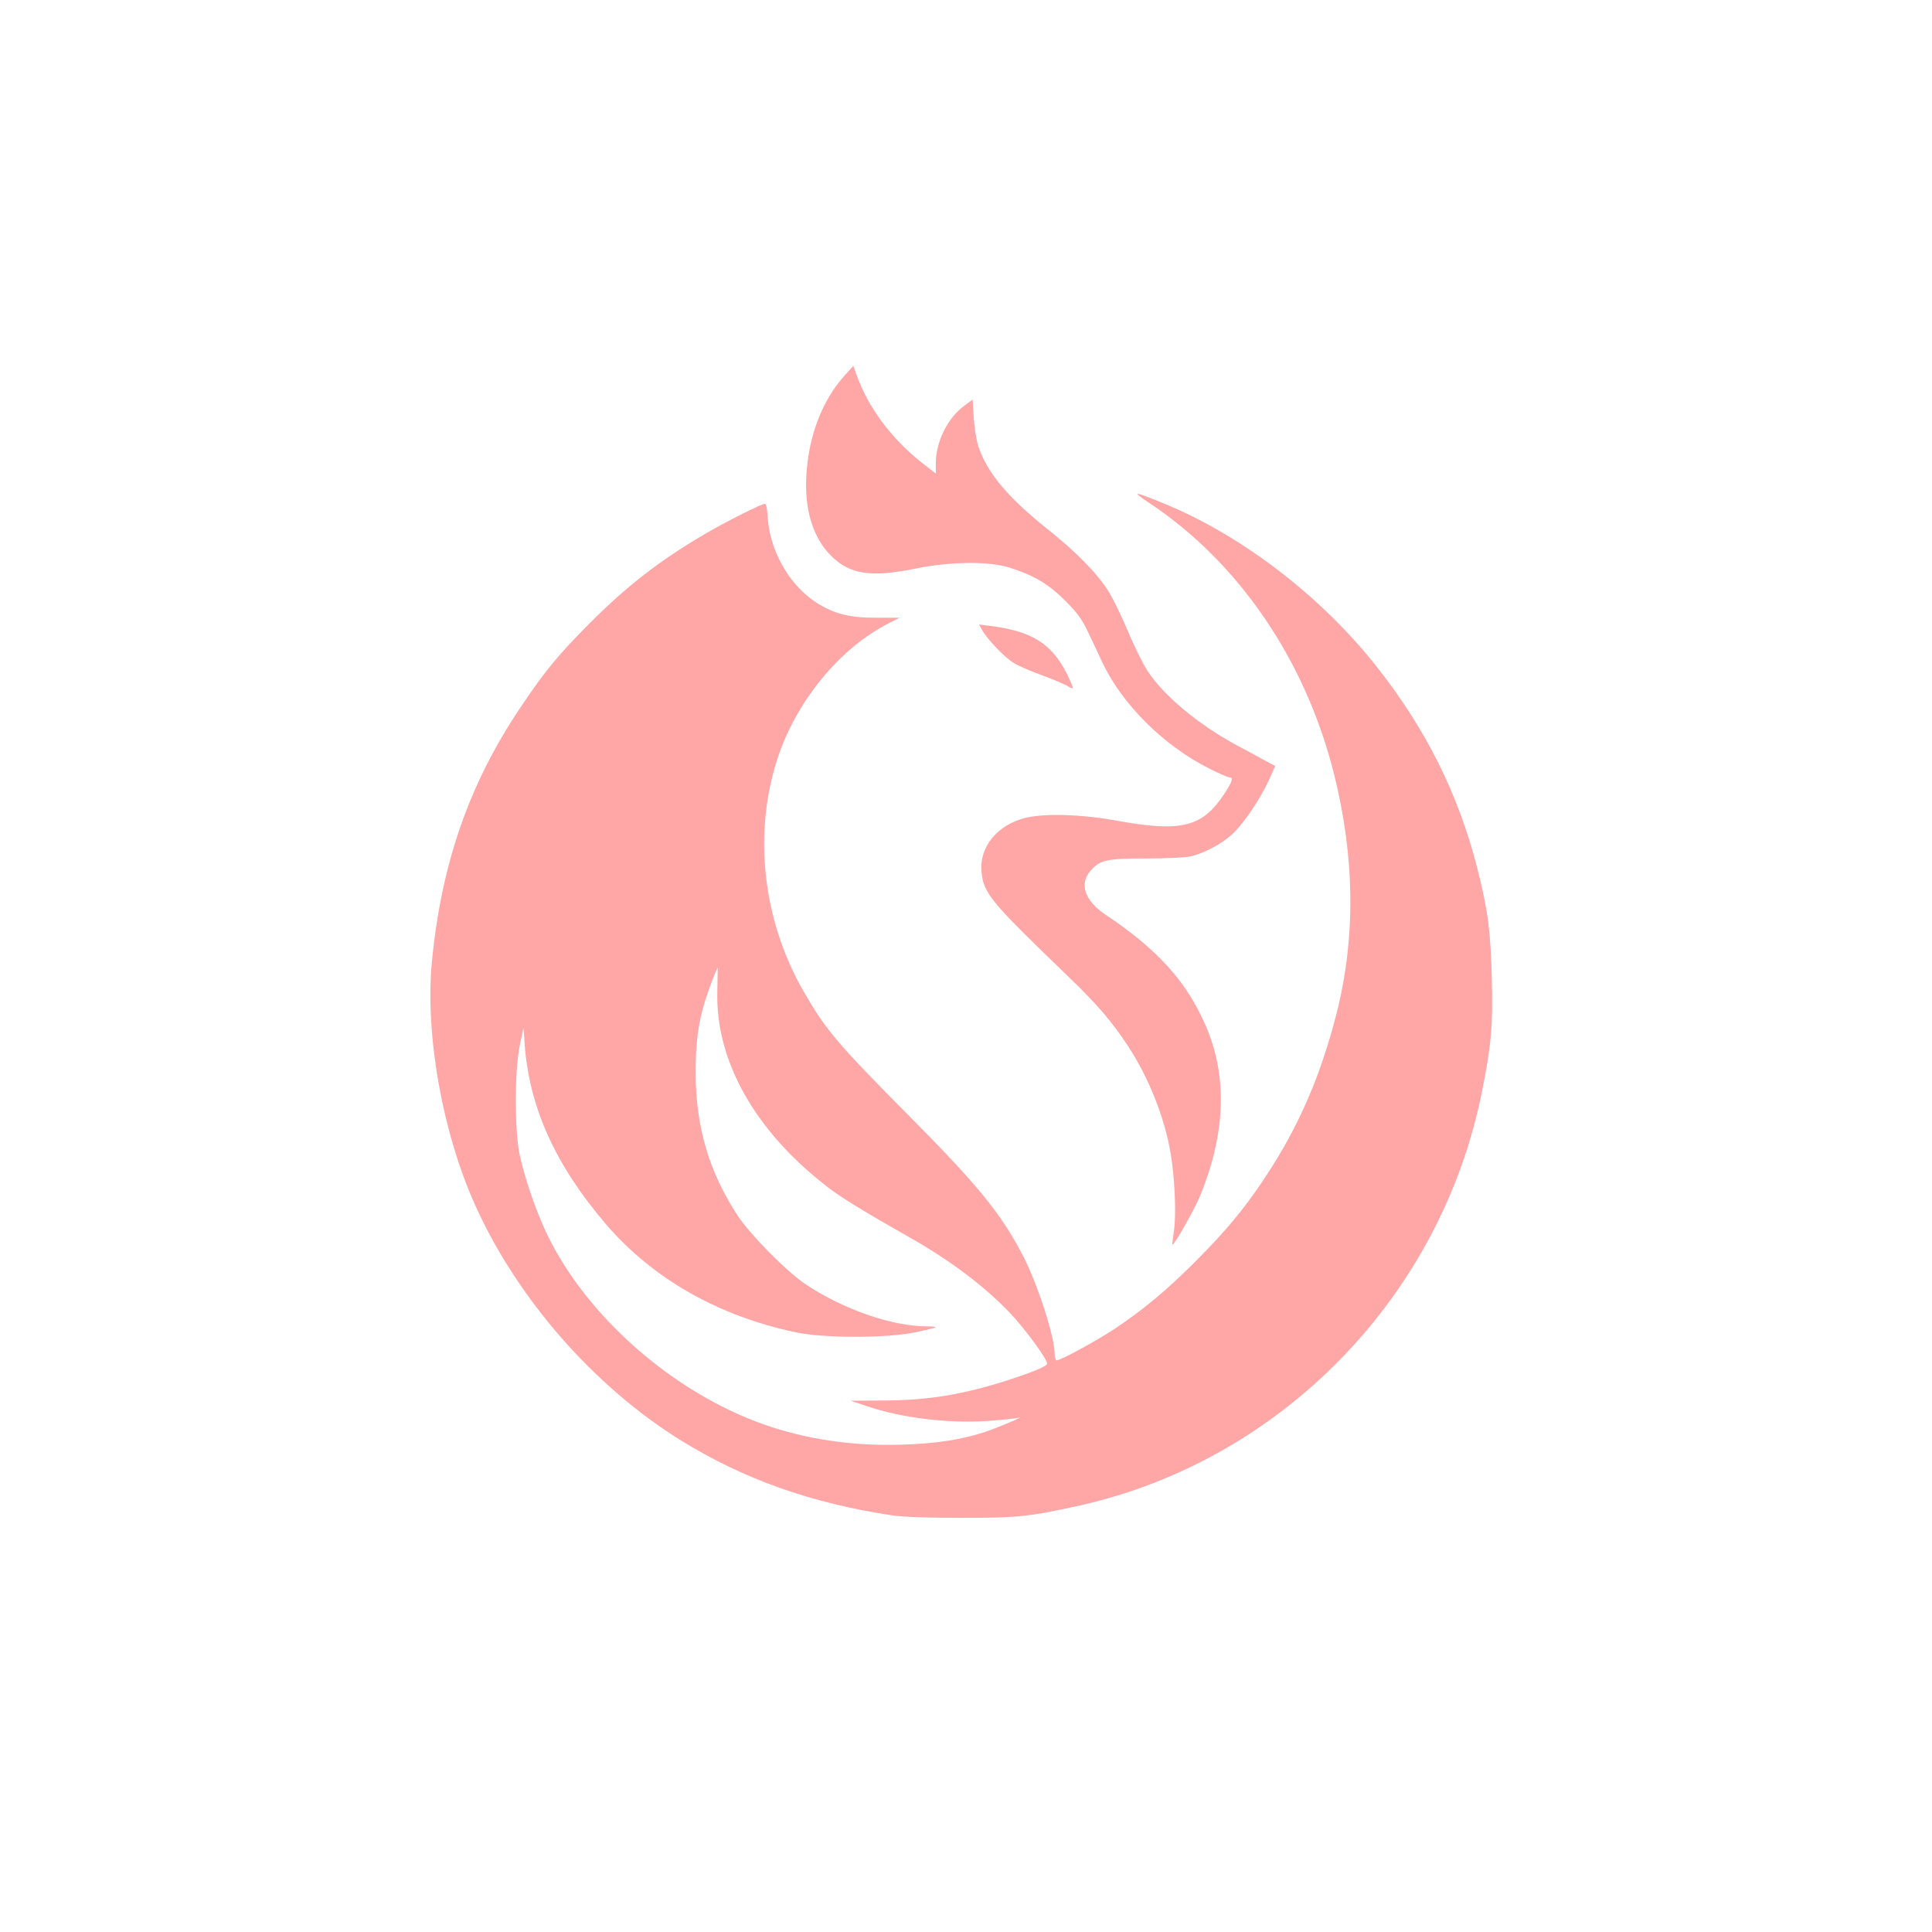 <?xml version="1.0" standalone="no"?>
<!DOCTYPE svg PUBLIC "-//W3C//DTD SVG 20010904//EN"
 "http://www.w3.org/TR/2001/REC-SVG-20010904/DTD/svg10.dtd">
<svg version="1.0" xmlns="http://www.w3.org/2000/svg"
 width="1024pt" height="1024pt" viewBox="0 0 1024 1024"
 preserveAspectRatio="xMidYMid meet">

<g transform="translate(0,1024) scale(0.1,-0.1)"
fill="#ffa6a6" stroke="none">
<path d="M4476 8249 c-118 -132 -189 -316 -202 -525 -11 -185 34 -333 131
-430 99 -99 213 -116 450 -67 181 37 385 39 495 5 131 -42 207 -87 296 -176
62 -62 89 -99 116 -156 20 -41 56 -118 80 -170 106 -224 326 -443 570 -565 50
-25 96 -45 104 -45 23 0 16 -22 -26 -86 -116 -178 -228 -206 -570 -144 -185
34 -379 40 -481 16 -151 -35 -249 -154 -237 -286 11 -115 47 -158 454 -550
160 -154 238 -245 323 -375 109 -165 194 -380 225 -565 23 -131 31 -330 18
-415 -6 -38 -10 -71 -8 -72 7 -7 117 186 146 257 137 333 147 638 29 907 -102
233 -253 400 -531 586 -107 72 -138 160 -81 228 51 61 85 69 298 69 105 0 210
5 235 11 70 16 163 65 217 114 61 54 149 184 197 287 l35 78 -62 33 c-34 19
-98 54 -142 77 -201 108 -383 259 -471 391 -25 38 -71 131 -104 209 -32 77
-79 174 -105 216 -59 95 -173 211 -331 336 -206 166 -310 290 -359 433 -9 28
-20 94 -24 148 l-6 99 -42 -31 c-90 -65 -153 -192 -153 -307 l0 -54 -67 52
c-165 128 -292 298 -353 471 l-17 48 -47 -52z"/>
<path d="M6089 7576 c476 -316 829 -832 981 -1436 111 -442 116 -866 15 -1268
-87 -341 -205 -612 -388 -885 -106 -159 -202 -274 -366 -438 -148 -148 -273
-252 -423 -352 -95 -63 -286 -167 -307 -167 -6 0 -11 15 -11 33 0 94 -94 383
-174 533 -117 220 -238 367 -597 729 -381 384 -440 453 -559 659 -218 379
-269 836 -139 1236 101 307 332 587 594 719 l53 27 -121 0 c-144 -1 -227 20
-323 82 -144 94 -248 280 -256 464 -2 33 -8 58 -14 58 -17 0 -210 -97 -314
-158 -241 -141 -417 -277 -615 -476 -165 -165 -242 -259 -370 -451 -270 -403
-416 -826 -466 -1345 -36 -385 56 -904 231 -1291 224 -495 629 -958 1090
-1244 332 -205 689 -332 1120 -397 54 -8 187 -13 365 -13 303 0 365 7 630 66
1069 241 1911 1106 2129 2189 51 254 59 350 53 604 -6 251 -21 363 -77 584
-101 396 -274 741 -536 1072 -295 373 -718 696 -1129 863 -159 65 -170 65 -76
3z m-2287 -2587 c-11 -371 199 -744 585 -1041 71 -55 188 -127 428 -263 220
-124 402 -261 541 -407 79 -84 194 -241 194 -266 0 -13 -75 -44 -207 -87 -241
-77 -422 -107 -661 -108 l-174 -1 84 -28 c190 -65 445 -95 661 -78 68 5 132
12 143 15 55 17 -104 -51 -176 -75 -126 -41 -255 -61 -440 -67 -257 -9 -511
29 -734 108 -479 170 -934 569 -1145 1004 -59 121 -123 309 -148 431 -26 132
-25 444 2 574 l20 95 6 -92 c25 -334 163 -639 432 -953 248 -288 594 -485
1007 -572 148 -31 474 -31 629 0 57 12 106 24 109 27 3 3 -17 5 -45 5 -184 0
-444 90 -643 223 -99 66 -292 261 -359 362 -153 233 -223 470 -224 760 0 159
14 264 50 380 21 67 62 175 67 175 0 0 -1 -54 -2 -121z"/>
<path d="M5207 6898 c29 -50 122 -147 168 -173 22 -14 90 -43 150 -65 60 -22
120 -48 133 -56 13 -9 26 -14 28 -11 2 2 -12 36 -31 75 -82 163 -189 229 -418
256 l-48 6 18 -32z"/>
</g>
</svg>
